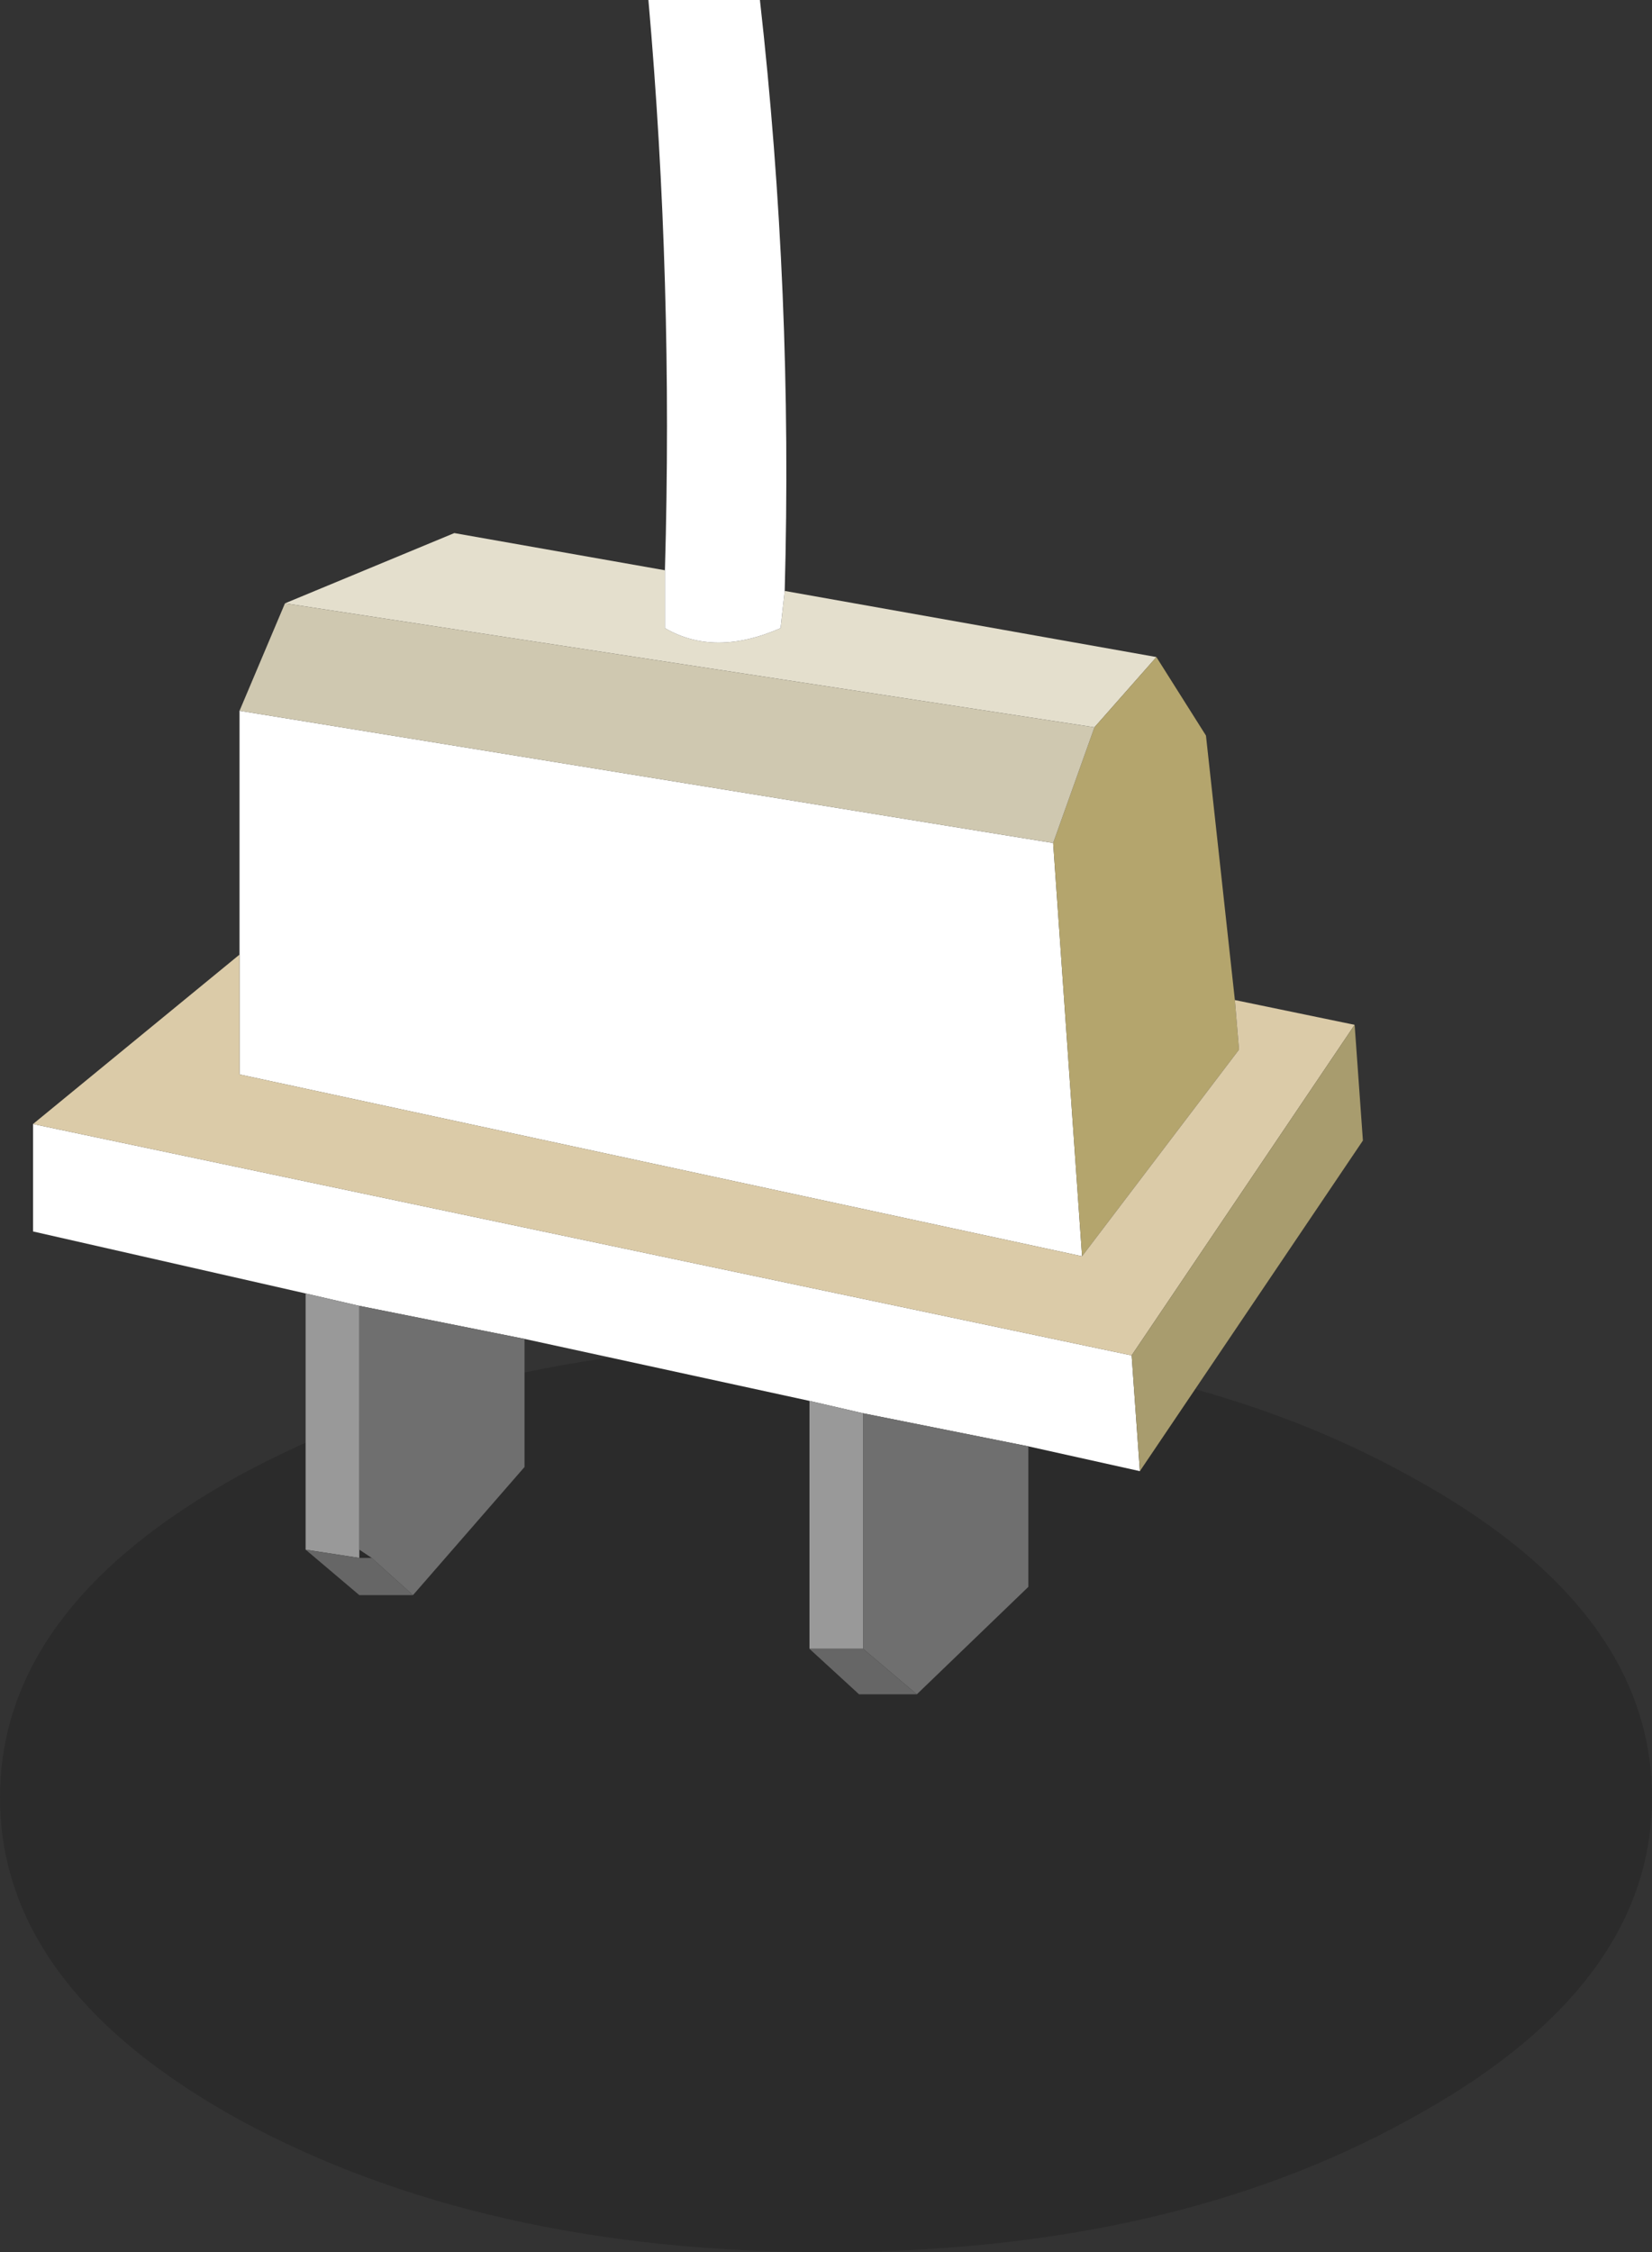 <?xml version="1.0" encoding="UTF-8" standalone="no"?>
<svg xmlns:xlink="http://www.w3.org/1999/xlink" height="27.25px" width="20.0px" xmlns="http://www.w3.org/2000/svg">
  <rect width="100%" height="100%" fill="#333333" stroke="none"/>
  <g transform="matrix(1.0, 0.0, 0.0, 1.0, 6.55, -28.8)">
    <path d="M10.5 46.65 Q13.45 48.25 13.45 50.55 13.45 52.85 10.5 54.45 7.6 56.05 3.45 56.05 -0.7 56.05 -3.65 54.45 -6.55 52.85 -6.55 50.55 -6.55 48.25 -3.65 46.65 -0.7 45.05 3.45 45.05 7.6 45.05 10.5 46.65" fill="#000000" fill-opacity="0.149" fill-rule="evenodd" stroke="none"/>
    <path d="M7.25 46.6 L5.9 46.3 3.9 45.9 3.25 45.75 -0.2 45.0 -2.2 44.6 -2.85 44.45 -6.15 43.7 -6.15 42.4 7.15 45.2 7.25 46.6 M-3.65 40.35 L-3.65 37.4 6.2 39.0 6.55 44.0 -3.65 41.8 -3.65 40.35" fill="#ffffff" fill-rule="evenodd" stroke="none"/>
    <path d="M-3.1 36.1 L-1.05 35.25 1.5 35.7 1.5 36.4 Q2.1 36.75 2.9 36.4 L2.95 35.95 7.45 36.75 6.7 37.6 -3.1 36.1" fill="#e4dfcd" fill-rule="evenodd" stroke="none"/>
    <path d="M7.45 36.75 L8.05 37.7 8.4 40.9 8.45 41.5 6.55 44.0 6.2 39.0 6.7 37.6 7.45 36.75" fill="#b4a56d" fill-rule="evenodd" stroke="none"/>
    <path d="M8.4 40.9 L9.85 41.2 7.15 45.2 -6.15 42.4 -3.65 40.35 -3.65 41.8 6.55 44.0 8.45 41.5 8.4 40.9" fill="#dbcba8" fill-rule="evenodd" stroke="none"/>
    <path d="M-3.65 37.4 L-3.1 36.1 6.7 37.6 6.2 39.0 -3.65 37.4" fill="#cfc8b0" fill-rule="evenodd" stroke="none"/>
    <path d="M9.85 41.2 L9.95 42.6 7.25 46.6 7.15 45.2 9.85 41.2" fill="#a89c6e" fill-rule="evenodd" stroke="none"/>
    <path d="M3.25 48.75 L3.25 45.75 3.9 45.9 3.9 48.75 3.25 48.75 M-2.85 47.55 L-2.85 44.45 -2.2 44.6 -2.2 47.55 -2.2 47.65 -2.85 47.55" fill="#999999" fill-rule="evenodd" stroke="none"/>
    <path d="M4.55 49.3 L3.85 49.3 3.25 48.75 3.9 48.75 4.55 49.3 M-1.55 48.1 L-2.2 48.1 -2.85 47.55 -2.2 47.65 -2.05 47.65 -1.55 48.1" fill="#666666" fill-rule="evenodd" stroke="none"/>
    <path d="M5.9 46.3 L5.9 48.0 4.55 49.3 3.9 48.75 3.9 45.9 5.9 46.3 M-0.2 45.0 L-0.2 46.55 -1.55 48.1 -2.05 47.65 -2.2 47.55 -2.2 44.6 -0.2 45.0" fill="#6f6f6f" fill-rule="evenodd" stroke="none"/>
    <path d="M1.5 35.7 Q1.6 32.2 1.3 28.8 L2.65 28.8 Q3.05 32.35 2.95 35.95 L2.9 36.4 Q2.1 36.75 1.5 36.4 L1.5 35.7" fill="#ffffff" fill-rule="evenodd" stroke="none"/>
  </g>
</svg>
